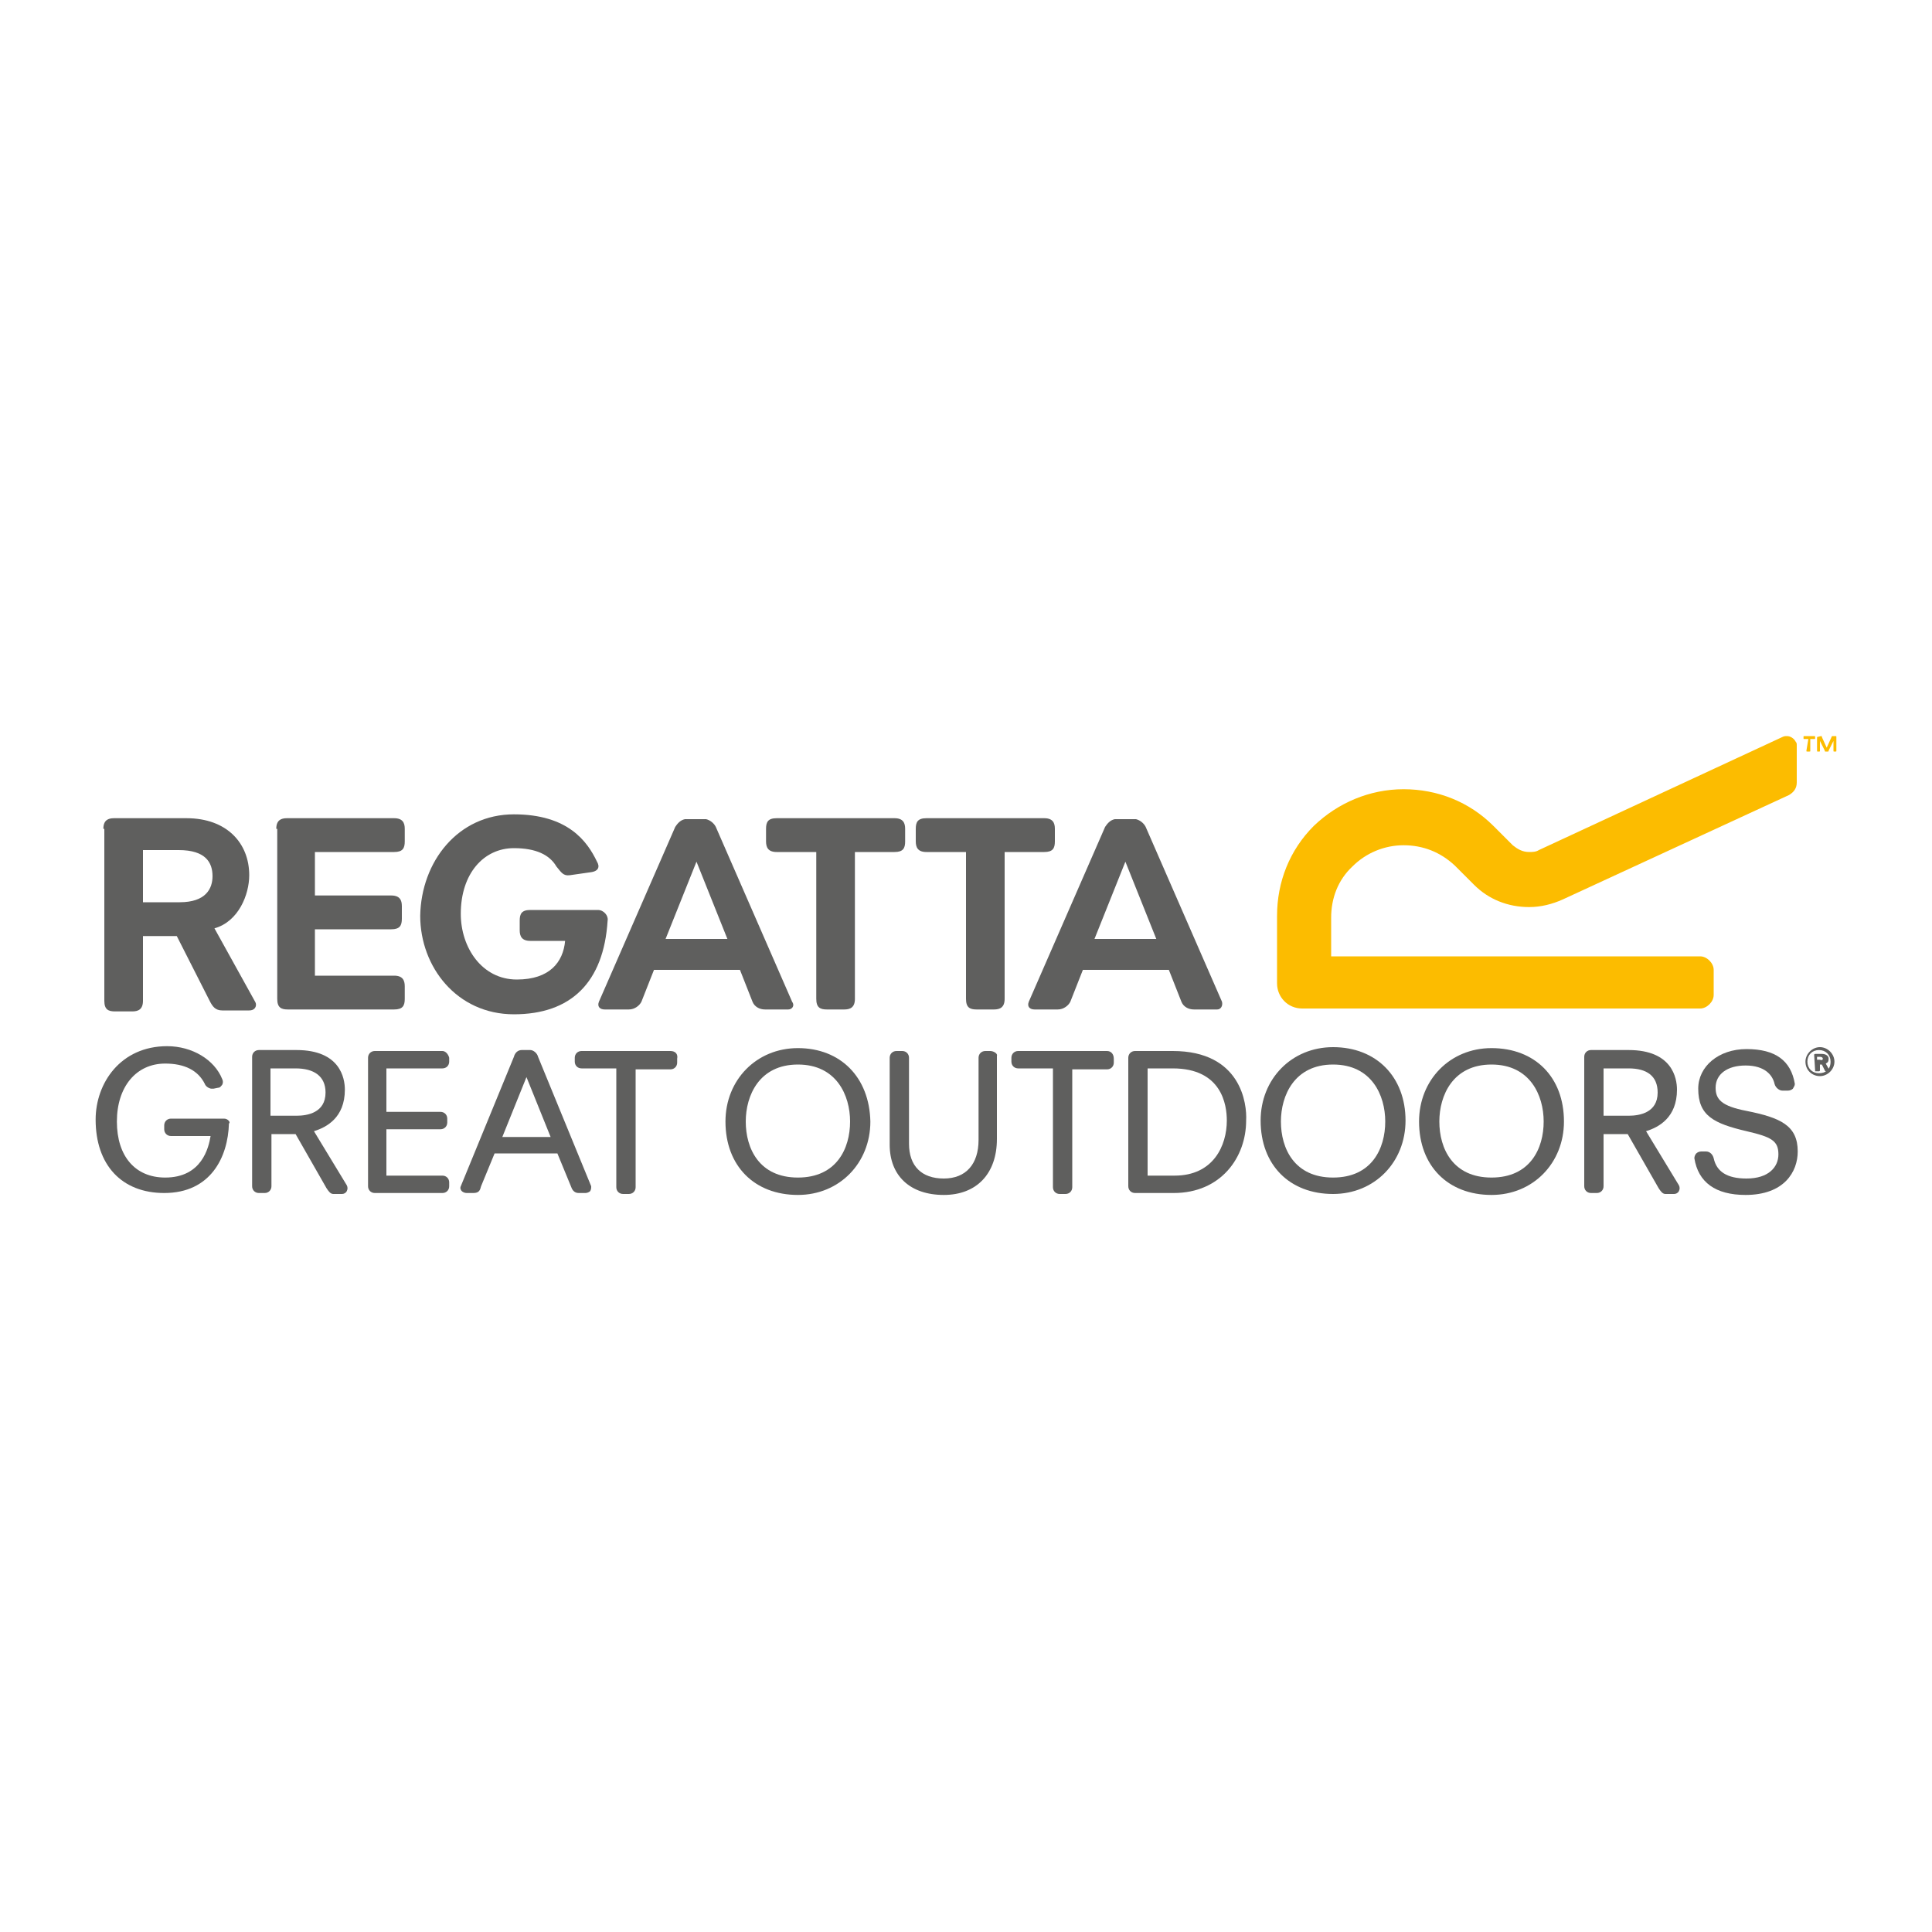 <?xml version="1.0" encoding="utf-8"?>
<!-- Generator: Adobe Illustrator 24.3.2, SVG Export Plug-In . SVG Version: 6.00 Build 0)  -->
<svg version="1.1" id="Layer_1" xmlns="http://www.w3.org/2000/svg" xmlns:xlink="http://www.w3.org/1999/xlink" x="0px" y="0px"
	 viewBox="0 0 200 200" style="enable-background:new 0 0 200 200;" xml:space="preserve">
<style type="text/css">
	.st0{fill:#5F5F5E;}
	.st1{fill:#FCBC00;}
</style>
<g>
	<path class="st0" d="M10.7,85.8c0-0.9,0.5-1.1,1.1-1.1h7.5c4.2,0,6.5,2.6,6.5,5.9c0,2-1.1,4.8-3.6,5.5l4.1,7.4
		c0.1,0.2,0.2,0.3,0.2,0.5c0,0.3-0.2,0.6-0.7,0.6H23c-0.7,0-1-0.4-1.3-1l-3.4-6.7h-3.5v6.7c0,0.9-0.5,1.1-1.1,1.1h-1.8
		c-0.7,0-1.1-0.2-1.1-1.1V85.8L10.7,85.8z M18.6,93.4c2.7,0,3.4-1.4,3.4-2.7c0-1.4-0.7-2.7-3.5-2.7h-3.7v5.4H18.6L18.6,93.4z"/>
	<path class="st0" d="M28.6,85.8c0-0.9,0.5-1.1,1.1-1.1h11.1c0.9,0,1.1,0.5,1.1,1.1v1.3c0,0.7-0.2,1.1-1.1,1.1h-8.2v4.5h7.9
		c0.9,0,1.1,0.5,1.1,1.1v1.3c0,0.7-0.2,1.1-1.1,1.1h-7.9v4.8h8.2c0.9,0,1.1,0.5,1.1,1.1v1.3c0,0.7-0.2,1.1-1.1,1.1H29.8
		c-0.7,0-1.1-0.2-1.1-1.1V85.8L28.6,85.8z"/>
	<path class="st0" d="M53.2,84.3c5.6,0,7.6,2.8,8.6,4.9c0.3,0.5,0.2,1-0.7,1.1L59,90.6c-0.7,0.1-0.9-0.3-1.4-0.9
		c-0.7-1.2-2.1-1.9-4.4-1.9c-3.1,0-5.5,2.6-5.5,6.8c0,3.5,2.2,6.8,5.8,6.8c3.4,0,4.8-1.8,5-4h-3.6c-0.9,0-1.1-0.5-1.1-1.1v-1
		c0-0.7,0.2-1.1,1.1-1.1h7c0.6,0,1.1,0.6,1,1.1c-0.4,6.4-3.8,9.7-9.7,9.7s-9.7-4.9-9.7-10.2C43.6,89.2,47.4,84.3,53.2,84.3"/>
	<path class="st0" d="M68.9,97.2l3.2-8l3.2,8H68.9L68.9,97.2z M82,103.7l-7.9-18.1c-0.2-0.4-0.6-0.7-1-0.8c-0.1,0-0.2,0-0.3,0l0,0
		h-1.6l0,0c-0.1,0-0.2,0-0.3,0c-0.5,0.1-0.8,0.5-1,0.8L62,103.7c-0.2,0.5,0.1,0.8,0.6,0.8h2.5c0.6,0,1.1-0.4,1.3-0.8l1.3-3.3h8.9
		l1.3,3.3c0.2,0.5,0.7,0.8,1.3,0.8h2.4C82,104.5,82.3,104.1,82,103.7"/>
	<path class="st0" d="M113.3,97.2l3.2-8l3.2,8H113.3L113.3,97.2z M126.5,103.7l-7.9-18.1c-0.2-0.4-0.6-0.7-1-0.8c-0.1,0-0.2,0-0.3,0
		l0,0h-1.6l0,0c-0.1,0-0.2,0-0.3,0c-0.5,0.1-0.8,0.5-1,0.8l-7.9,18.1c-0.2,0.5,0.1,0.8,0.6,0.8h2.4c0.6,0,1.1-0.4,1.3-0.8l1.3-3.3
		h8.9l1.3,3.3c0.2,0.5,0.7,0.8,1.3,0.8h2.4C126.4,104.5,126.6,104.1,126.5,103.7"/>
	<path class="st0" d="M84.5,88.2h-4.1c-0.9,0-1.1-0.5-1.1-1.1v-1.3c0-0.7,0.2-1.1,1.1-1.1h12.2c0.9,0,1.1,0.5,1.1,1.1v1.3
		c0,0.7-0.2,1.1-1.1,1.1h-4.1v15.2c0,0.9-0.5,1.1-1.1,1.1h-1.8c-0.7,0-1.1-0.2-1.1-1.1V88.2L84.5,88.2z"/>
	<path class="st0" d="M100,88.2h-4.1c-0.9,0-1.1-0.5-1.1-1.1v-1.3c0-0.7,0.2-1.1,1.1-1.1h12.2c0.9,0,1.1,0.5,1.1,1.1v1.3
		c0,0.7-0.2,1.1-1.1,1.1H104v15.2c0,0.9-0.5,1.1-1.1,1.1h-1.8c-0.7,0-1.1-0.2-1.1-1.1V88.2L100,88.2z"/>
	<path class="st1" d="M186,77.2c0-0.2,0-0.3-0.1-0.4c-0.2-0.4-0.6-0.6-0.9-0.6c-0.2,0-0.3,0-0.5,0.1L159.3,88
		c-0.3,0.2-0.7,0.2-1,0.2c-0.7,0-1.2-0.3-1.7-0.7l-2-2c-2.5-2.5-5.8-3.8-9.3-3.8s-6.8,1.4-9.3,3.8c-2.5,2.5-3.8,5.8-3.8,9.3v0.3v6.7
		c0,1.4,1.1,2.6,2.6,2.6H176c0.7,0,1.4-0.7,1.4-1.4v-2.6c0-0.7-0.7-1.4-1.4-1.4h-38.2V95c0-2,0.7-3.9,2.2-5.3
		c1.4-1.4,3.3-2.2,5.3-2.2c2,0,3.8,0.7,5.3,2.1l2,2l0,0c1.5,1.5,3.5,2.3,5.7,2.3c1.2,0,2.4-0.3,3.5-0.8l23.4-10.8
		c0.5-0.3,0.8-0.7,0.8-1.3L186,77.2L186,77.2z"/>
	<path class="st1" d="M187.2,76.5h-0.4c-0.1,0-0.1,0-0.1-0.1v-0.1c0-0.1,0-0.1,0.1-0.1h1c0.1,0,0.1,0,0.1,0.1v0.1
		c0,0.1,0,0.1-0.1,0.1h-0.4v1.2c0,0.1,0,0.1-0.1,0.1h-0.2c-0.1,0-0.1,0-0.1-0.1L187.2,76.5L187.2,76.5z"/>
	<path class="st1" d="M188.1,76.3C188.1,76.2,188.1,76.2,188.1,76.3l0.4-0.1c0.1,0,0.1,0,0.1,0.1l0.5,1.1l0.5-1.1
		c0-0.1,0.1-0.1,0.1-0.1h0.3c0.1,0,0.1,0,0.1,0.1v1.4c0,0.1,0,0.1-0.1,0.1h-0.1c-0.1,0-0.1,0-0.1-0.1v-1l0,0l-0.5,1
		c0,0.1,0,0.1-0.1,0.1H189c-0.1,0-0.1,0-0.1-0.1l-0.5-1l0,0v1c0,0.1,0,0.1-0.1,0.1h-0.1c-0.1,0-0.1,0-0.1-0.1L188.1,76.3L188.1,76.3
		z"/>
	<path class="st0" d="M186.9,109.9c0-0.8,0.7-1.5,1.5-1.5c0.8,0,1.5,0.7,1.5,1.5c0,0.8-0.7,1.5-1.5,1.5S186.9,110.8,186.9,109.9
		 M189.5,109.9c0-0.7-0.5-1.2-1.2-1.2c-0.7,0-1.2,0.5-1.2,1.2c0,0.7,0.5,1.2,1.2,1.2S189.5,110.7,189.5,109.9 M187.9,110.8
		C187.8,110.8,187.8,110.8,187.9,110.8l-0.1-1.6c0,0,0-0.1,0.1-0.1h0.7c0.4,0,0.7,0.2,0.7,0.5c0,0.3-0.1,0.4-0.3,0.5l0.4,0.7v0.1
		H189c0,0-0.1,0-0.1-0.1l-0.3-0.6h-0.2l0,0v0.6c0,0,0,0.1-0.1,0.1H187.9L187.9,110.8z M188.7,109.6c0-0.1-0.1-0.2-0.3-0.2h-0.3l0,0
		v0.3l0,0h0.3C188.6,109.8,188.7,109.7,188.7,109.6"/>
	<path class="st0" d="M33.7,113.1c0,2.1-1.9,2.4-3,2.4H28v-4.9h2.6C32.5,110.6,33.7,111.4,33.7,113.1 M32.5,117.1
		c1.3-0.4,3.2-1.4,3.2-4.3c0-1.2-0.5-4.1-5-4.1h-3.9c-0.4,0-0.7,0.3-0.7,0.7v13.4c0,0.4,0.3,0.7,0.7,0.7h0.6c0.4,0,0.7-0.3,0.7-0.7
		v-5.4h2.5l3.2,5.6c0.2,0.3,0.4,0.6,0.7,0.6h0.9c0.2,0,0.4-0.1,0.5-0.3c0.1-0.2,0.1-0.4,0-0.6L32.5,117.1L32.5,117.1z"/>
	<path class="st0" d="M23.2,115.8h-5.5c-0.4,0-0.7,0.3-0.7,0.7v0.4c0,0.4,0.3,0.7,0.7,0.7h4.1c-0.2,1.2-0.9,4.3-4.7,4.3
		c-3.1,0-5-2.2-5-5.8c0-3.6,2-6,5-6c2,0,3.4,0.7,4.1,2.1c0.1,0.3,0.5,0.5,0.7,0.5c0.1,0,0.1,0,0.2,0l0.5-0.1c0.2,0,0.3-0.2,0.4-0.3
		c0.1-0.2,0.1-0.4,0-0.6c-0.8-2-3.1-3.4-5.7-3.4c-4.8,0-7.4,3.8-7.4,7.6c0,4.7,2.7,7.6,7.1,7.6c4.8,0,6.6-3.7,6.7-7.2
		C23.9,116.2,23.6,115.8,23.2,115.8"/>
	<path class="st0" d="M45.8,108.8h-7c-0.4,0-0.7,0.3-0.7,0.7v13.3c0,0.4,0.3,0.7,0.7,0.7h7c0.4,0,0.7-0.3,0.7-0.7v-0.4
		c0-0.4-0.3-0.7-0.7-0.7H40v-4.8h5.6c0.4,0,0.7-0.3,0.7-0.7v-0.4c0-0.4-0.3-0.7-0.7-0.7H40v-4.5h5.8c0.4,0,0.7-0.3,0.7-0.7v-0.4
		C46.4,109.1,46.1,108.8,45.8,108.8"/>
	<path class="st0" d="M69.4,108.8h-9.2c-0.4,0-0.7,0.3-0.7,0.7v0.4c0,0.4,0.3,0.7,0.7,0.7h3.6v12.3c0,0.4,0.3,0.7,0.7,0.7h0.6
		c0.4,0,0.7-0.3,0.7-0.7v-12.2h3.6c0.4,0,0.7-0.3,0.7-0.7v-0.4C70.2,109.1,69.9,108.8,69.4,108.8"/>
	<path class="st0" d="M57,117.7h-5l2.5-6.2L57,117.7L57,117.7z M55.7,109.4c-0.1-0.4-0.5-0.7-0.8-0.7H54c-0.4,0-0.7,0.3-0.8,0.7
		l-5.5,13.4c-0.1,0.2,0,0.4,0.1,0.5c0.1,0.1,0.3,0.2,0.5,0.2h0.7c0.6,0,0.7-0.3,0.8-0.7l1.4-3.4h6.5l1.4,3.4
		c0.1,0.3,0.3,0.7,0.8,0.7h0.7c0.2,0,0.4-0.1,0.5-0.2c0.1-0.2,0.1-0.3,0.1-0.5L55.7,109.4L55.7,109.4z"/>
	<path class="st0" d="M82.6,121.9c-4,0-5.4-3-5.4-5.8c0-2.7,1.4-5.9,5.4-5.9c4,0,5.4,3.2,5.4,5.9C88,118.9,86.6,121.9,82.6,121.9
		 M82.6,108.5c-4.3,0-7.5,3.3-7.5,7.6c0,4.6,3,7.6,7.5,7.6c4.3,0,7.5-3.3,7.5-7.6C90,111.5,87,108.5,82.6,108.5"/>
	<path class="st0" d="M102.5,108.8H102c-0.4,0-0.7,0.3-0.7,0.7v8.5c0,2.5-1.3,4-3.6,4s-3.6-1.3-3.6-3.6v-8.9c0-0.4-0.3-0.7-0.7-0.7
		h-0.6c-0.4,0-0.7,0.3-0.7,0.7v9c0,3.2,2.1,5.2,5.6,5.2c3.4,0,5.5-2.2,5.5-5.8v-8.6C103.3,109.1,102.9,108.8,102.5,108.8"/>
	<path class="st0" d="M114.6,108.8h-9.2c-0.4,0-0.7,0.3-0.7,0.7v0.4c0,0.4,0.3,0.7,0.7,0.7h3.6v12.3c0,0.4,0.3,0.7,0.7,0.7h0.6
		c0.4,0,0.7-0.3,0.7-0.7v-12.2h3.6c0.4,0,0.7-0.3,0.7-0.7v-0.4C115.3,109.1,115,108.8,114.6,108.8"/>
	<path class="st0" d="M127,116c0,2.6-1.4,5.7-5.4,5.7h-2.8v-11.1h2.6C126.5,110.6,127,114.4,127,116 M121.4,108.8h-3.9
		c-0.4,0-0.7,0.3-0.7,0.7v13.3c0,0.4,0.3,0.7,0.7,0.7h4c4.9,0,7.5-3.7,7.5-7.5C129.1,114.3,128.5,108.8,121.4,108.8"/>
	<path class="st0" d="M138,121.9c-4,0-5.4-3-5.4-5.8c0-2.7,1.4-5.9,5.4-5.9c4,0,5.4,3.2,5.4,5.9C143.4,118.9,142,121.9,138,121.9
		 M138,108.4c-4.3,0-7.5,3.3-7.5,7.6c0,4.6,3,7.6,7.5,7.6c4.3,0,7.5-3.3,7.5-7.6C145.5,111.5,142.5,108.4,138,108.4"/>
	<path class="st0" d="M154.4,121.9c-4,0-5.4-3-5.4-5.8c0-2.7,1.4-5.9,5.4-5.9s5.4,3.2,5.4,5.9C159.8,118.9,158.4,121.9,154.4,121.9
		 M154.4,108.5c-4.3,0-7.5,3.3-7.5,7.6c0,4.6,3,7.6,7.5,7.6c4.3,0,7.5-3.3,7.5-7.6C161.9,111.5,158.9,108.5,154.4,108.5"/>
	<path class="st0" d="M171.6,113.1c0,2.1-1.9,2.4-3,2.4H166v-4.9h2.6C170.5,110.6,171.6,111.4,171.6,113.1 M170.4,117.1
		c1.3-0.4,3.2-1.4,3.2-4.3c0-1.2-0.5-4.1-5-4.1h-3.9c-0.4,0-0.7,0.3-0.7,0.7v13.4c0,0.4,0.3,0.7,0.7,0.7h0.6c0.4,0,0.7-0.3,0.7-0.7
		v-5.4h2.5l3.2,5.6c0.2,0.3,0.4,0.6,0.7,0.6h0.9c0.2,0,0.4-0.1,0.5-0.3c0.1-0.2,0.1-0.4,0-0.6L170.4,117.1L170.4,117.1z"/>
	<path class="st0" d="M180.8,115c-2.6-0.5-3.2-1.2-3.2-2.4c0-1.4,1.2-2.3,3.1-2.3c2,0,2.8,1,3,1.9c0.1,0.4,0.5,0.7,0.8,0.7h0.6
		c0.2,0,0.4-0.1,0.5-0.2c0.1-0.2,0.2-0.3,0.2-0.5c-0.4-2.4-2-3.6-5-3.6c-2.9,0-5,1.8-5,4.1c0,2.8,1.6,3.6,5,4.4
		c2.6,0.6,3.3,1,3.3,2.4c0,1.3-1,2.5-3.3,2.5c-2,0-3.1-0.7-3.4-2.1c-0.1-0.4-0.4-0.7-0.8-0.7h-0.5c-0.2,0-0.4,0.1-0.5,0.2
		c-0.1,0.1-0.2,0.3-0.2,0.5c0.4,2.5,2.2,3.8,5.3,3.8c4,0,5.4-2.4,5.4-4.5C186.1,116.5,184.3,115.7,180.8,115"/>
</g>
</svg>
